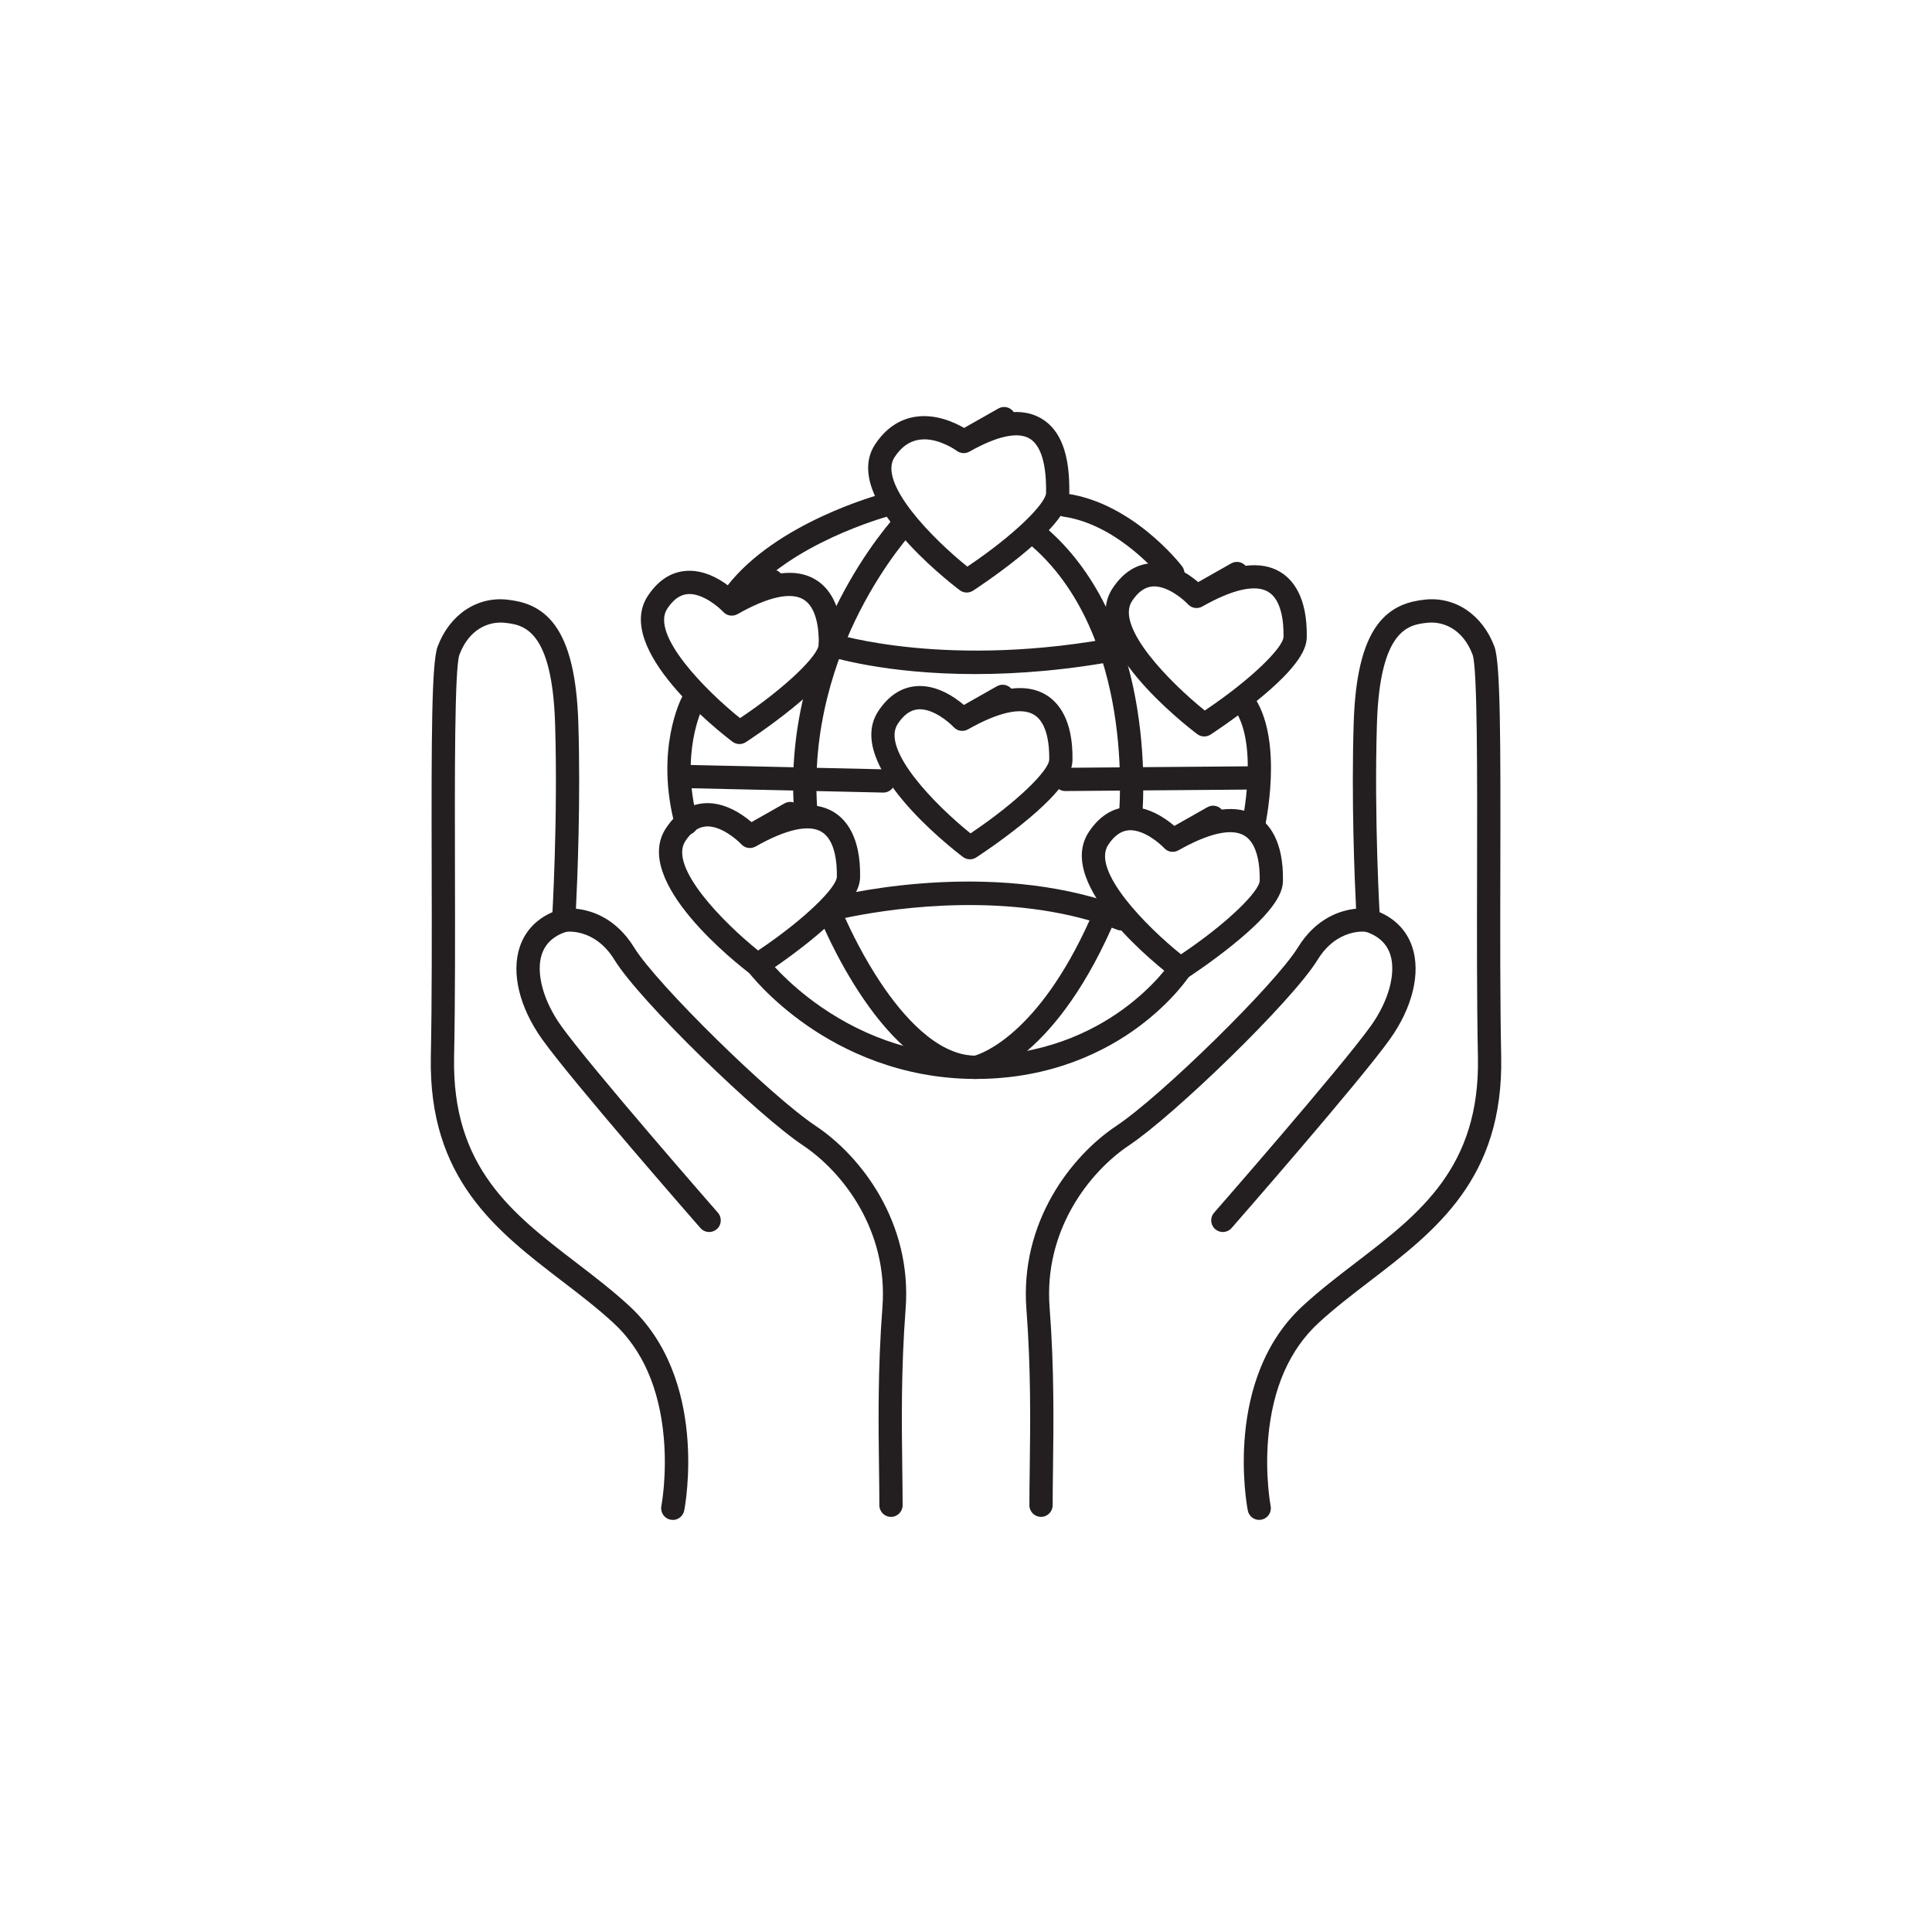 <?xml version="1.0" encoding="UTF-8"?>
<svg id="Artwork" xmlns="http://www.w3.org/2000/svg" viewBox="0 0 1080 1080">
  <defs>
    <style>
      .cls-1 {
        fill: #231f20;
      }
    </style>
  </defs>
  <path class="cls-1" d="M376.1,849.64c-.41,0-.83-.04-1.25-.12-3.52-.69-5.82-4.1-5.14-7.62h0c.03-.17,3.22-17.02,1.36-38.15-2.44-27.68-11.92-49.29-28.18-64.25-8.99-8.27-19.05-15.98-28.78-23.43-36.71-28.13-74.67-57.23-73.27-125.48.64-31.25.55-68.88.47-105.28-.16-73.02-.09-114.78,3.33-123.89,6.68-17.81,21.98-28.1,38.99-26.2,8.16.91,18.56,3.35,26.55,14.27,8.01,10.95,12.3,28.84,13.11,54.67,1.34,42.83-.51,87.16-1.33,103.83,8.55.86,22.31,5.05,32.56,21.72,12.5,20.31,76,82.7,101.41,99.65,25.54,17.02,54.03,54.07,50.31,102.47-2.59,33.62-2.18,64.34-1.86,89.02.1,7.36.19,14.32.19,20.6,0,3.59-2.91,6.5-6.5,6.5s-6.5-2.91-6.5-6.5c0-6.2-.09-13.11-.19-20.43-.33-24.94-.73-55.98,1.9-90.19,3.29-42.79-21.95-75.58-44.56-90.66-24.85-16.56-90.88-80.26-105.27-103.65-11.13-18.09-27.12-15.65-27.28-15.63-1.95.32-3.95-.26-5.42-1.58s-2.26-3.25-2.14-5.22c.03-.56,3.35-56.25,1.69-109.52-1.67-53.49-18.22-55.33-28.1-56.42-8.67-.96-19.9,3.22-25.38,17.85-2.75,7.37-2.61,69.43-2.5,119.29.08,36.46.16,74.17-.48,105.57-1.26,61.67,32.47,87.53,68.19,114.9,9.95,7.63,20.25,15.52,29.67,24.19,44.52,40.95,31.36,111.47,30.78,114.45-.61,3.1-3.33,5.26-6.37,5.26Z"/>
  <path class="cls-1" d="M396.43,688.7c-1.81,0-3.61-.75-4.89-2.22-2.91-3.33-71.56-81.83-88.49-105.54-12.7-17.78-17.36-37.1-12.47-51.68,3.41-10.17,11.23-17.43,22.6-20.98,3.43-1.07,7.07.84,8.14,4.27,1.07,3.43-.84,7.07-4.27,8.14-7.33,2.29-12.09,6.57-14.15,12.71-3.46,10.32.74,26.02,10.72,39.99,16.56,23.19,86.99,103.72,87.7,104.53,2.36,2.7,2.09,6.81-.61,9.17-1.23,1.08-2.76,1.61-4.28,1.61Z"/>
  <path class="cls-1" d="M703.9,849.64c-3.05,0-5.77-2.15-6.37-5.25-.58-2.98-13.74-73.5,30.78-114.45,9.42-8.67,19.72-16.56,29.67-24.19,35.71-27.37,69.44-53.22,68.19-114.9-.64-31.4-.56-69.1-.48-105.56.11-49.87.25-111.93-2.5-119.3-5.49-14.63-16.71-18.81-25.38-17.85-9.89,1.1-26.43,2.94-28.1,56.42-1.66,53.27,1.65,108.97,1.69,109.52.12,1.98-.67,3.9-2.14,5.22-1.47,1.32-3.47,1.91-5.42,1.58-.6-.09-16.32-2.17-27.28,15.63-14.39,23.39-80.43,87.09-105.27,103.65-22.61,15.08-47.85,47.86-44.56,90.66,2.63,34.2,2.23,65.24,1.9,90.19-.1,7.32-.19,14.23-.19,20.43,0,3.59-2.91,6.5-6.5,6.5s-6.5-2.91-6.5-6.5c0-6.28.09-13.24.19-20.6.32-24.68.72-55.4-1.86-89.02-3.72-48.4,24.78-85.45,50.31-102.47,25.41-16.94,88.91-79.34,101.41-99.65,10.26-16.67,24.01-20.86,32.56-21.72-.83-16.67-2.67-61-1.33-103.83.81-25.83,5.1-43.72,13.11-54.67,7.99-10.92,18.39-13.36,26.55-14.27,17.01-1.9,32.31,8.39,38.99,26.2,3.41,9.11,3.49,50.87,3.33,123.89-.08,36.39-.16,74.02.47,105.27,1.39,68.25-36.57,97.35-73.27,125.48-9.73,7.45-19.78,15.16-28.78,23.43-16.26,14.96-25.74,36.58-28.18,64.25-1.86,21.13,1.32,37.98,1.36,38.15.68,3.52-1.62,6.93-5.14,7.62-.42.08-.84.12-1.25.12Z"/>
  <path class="cls-1" d="M683.57,688.7c-1.52,0-3.04-.53-4.28-1.61-2.7-2.36-2.98-6.47-.61-9.17.71-.81,71.13-81.35,87.7-104.53,9.98-13.97,14.19-29.67,10.72-39.99-2.06-6.14-6.82-10.42-14.15-12.71-3.43-1.07-5.34-4.72-4.27-8.14,1.07-3.43,4.72-5.34,8.14-4.27,11.37,3.55,19.18,10.81,22.6,20.98,4.89,14.58.23,33.9-12.47,51.68-16.93,23.71-85.58,102.21-88.49,105.54-1.29,1.47-3.09,2.22-4.89,2.22Z"/>
  <path class="cls-1" d="M540.42,331.24c-1.38,0-2.77-.44-3.92-1.32-6.92-5.23-66.99-51.99-47.23-81.64,5.73-8.59,13.1-13.71,21.93-15.22,11.51-1.97,22.28,2.99,27.73,6.16l19.18-10.87c2.96-1.68,6.69-.78,8.57,1.99,5.87-.23,11.01.98,15.5,3.64,10.83,6.43,15.92,20.08,15.56,41.73-.09,5.68-3.09,15.56-27.93,35.63-12.79,10.34-25.33,18.5-25.86,18.84-1.08.7-2.31,1.05-3.54,1.05ZM516.65,245.61c-1.1,0-2.21.09-3.31.28-5.21.91-9.54,4.05-13.24,9.61-9.6,14.4,21.25,45.66,40.65,61.24,26.37-17.68,43.91-35.32,44.01-41.24.34-20.36-4.81-27.73-9.2-30.34-6.62-3.93-18.25-1.41-33.62,7.3,0,0,0,0,0,0-1.42.8-3.01,1.01-4.5.71-.39-.08-.77-.2-1.15-.35-.53-.22-1.04-.5-1.5-.86-.82-.58-9.16-6.37-18.14-6.37Z"/>
  <path class="cls-1" d="M413.37,415.94c-1.39,0-2.77-.44-3.92-1.32-6.92-5.23-66.99-51.99-47.23-81.64,5.68-8.52,12.8-13.18,21.17-13.84,6.92-.55,14.2,1.71,21.62,6.72,1.93,1.3,3.62,2.63,4.99,3.79l18.44-10.45c2.71-1.53,6.05-.91,8.05,1.32,7.5-.91,13.93.21,19.23,3.37,7.04,4.18,15.35,13.91,14.97,36.53-.09,5.68-3.09,15.56-27.93,35.63-12.79,10.34-25.33,18.5-25.86,18.84-1.08.7-2.31,1.05-3.54,1.05ZM385.39,332.07c-.33,0-.67.01-1,.04-4.24.35-7.96,2.99-11.35,8.09-9.6,14.4,21.25,45.66,40.65,61.24,26.37-17.69,43.91-35.32,44.01-41.24.12-7.41-.83-20.52-8.61-25.14-7.11-4.23-19.84-1.37-36.82,8.25,0,0,0,0,0,0-1.46.82-3.09,1.02-4.61.69-.49-.11-.97-.28-1.43-.5-.74-.36-1.42-.86-1.99-1.5-2.76-2.92-11.11-9.94-18.84-9.94Z"/>
  <path class="cls-1" d="M423.48,545.84c-1.39,0-2.77-.44-3.92-1.32-6.92-5.23-66.99-51.99-47.23-81.64,5.68-8.52,12.8-13.17,21.17-13.84,6.92-.55,14.2,1.71,21.62,6.72,1.93,1.3,3.62,2.63,4.99,3.79l18.44-10.45c2.71-1.53,6.05-.91,8.05,1.32,7.5-.91,13.92.21,19.23,3.37,7.04,4.18,15.35,13.91,14.97,36.53-.09,5.68-3.09,15.56-27.93,35.63-12.79,10.34-25.33,18.5-25.86,18.84-1.08.7-2.31,1.05-3.54,1.05ZM395.5,461.97c-.33,0-.67.01-1,.04-4.24.35-7.96,2.99-11.35,8.09-9.6,14.4,21.25,45.66,40.65,61.24,26.37-17.68,43.91-35.32,44.01-41.24.12-7.41-.83-20.52-8.61-25.14-7.11-4.22-19.84-1.37-36.82,8.25,0,0,0,0,0,0-1.45.82-3.09,1.02-4.6.69-.5-.11-.99-.28-1.45-.51-.74-.36-1.41-.86-1.98-1.49-2.76-2.92-11.11-9.94-18.84-9.94Z"/>
  <path class="cls-1" d="M659.86,547.97c-1.39,0-2.77-.44-3.92-1.32-6.92-5.23-66.99-51.99-47.23-81.64,5.68-8.52,12.8-13.18,21.17-13.84,6.92-.55,14.2,1.71,21.62,6.72,1.93,1.3,3.62,2.63,4.99,3.79l18.44-10.45c2.71-1.54,6.05-.91,8.05,1.32,7.5-.91,13.92.21,19.23,3.37,7.04,4.18,15.35,13.91,14.97,36.53-.09,5.68-3.09,15.56-27.93,35.63-12.79,10.34-25.33,18.5-25.86,18.84-1.08.7-2.31,1.05-3.54,1.05ZM631.88,464.1c-.34,0-.67.01-1,.04-4.24.35-7.96,2.99-11.35,8.09-9.6,14.4,21.25,45.66,40.65,61.24,26.37-17.68,43.91-35.32,44.01-41.24.12-7.41-.83-20.52-8.61-25.14-7.11-4.22-19.84-1.37-36.82,8.25,0,0,0,0-.01,0-1.45.82-3.08,1.02-4.58.69-.51-.11-1.01-.28-1.48-.51-.73-.36-1.4-.86-1.96-1.48-2.76-2.92-11.11-9.94-18.84-9.94Z"/>
  <path class="cls-1" d="M673.17,411.69c-1.39,0-2.77-.44-3.92-1.32-6.92-5.23-66.99-51.99-47.23-81.64,5.68-8.52,12.8-13.17,21.17-13.84,6.92-.54,14.2,1.71,21.62,6.72,1.93,1.3,3.62,2.63,4.99,3.79l18.44-10.45c2.71-1.54,6.05-.91,8.05,1.32,7.5-.91,13.92.21,19.23,3.37,7.04,4.18,15.35,13.91,14.97,36.53-.09,5.68-3.09,15.56-27.93,35.63-12.79,10.34-25.33,18.5-25.86,18.84-1.08.7-2.31,1.05-3.54,1.05ZM645.19,327.81c-.33,0-.67.01-1,.04-4.24.35-7.96,2.99-11.35,8.09-9.6,14.4,21.25,45.67,40.65,61.24,26.37-17.69,43.91-35.32,44.01-41.24.12-7.41-.83-20.52-8.61-25.14-7.11-4.22-19.84-1.37-36.82,8.25h0c-1.45.83-3.09,1.03-4.6.69-.5-.11-1-.28-1.46-.51-.73-.36-1.41-.86-1.97-1.49-2.76-2.92-11.11-9.94-18.84-9.94Z"/>
  <path class="cls-1" d="M542.2,480.36c-1.39,0-2.77-.44-3.92-1.32-6.92-5.23-66.99-51.99-47.23-81.64,5.68-8.52,12.8-13.18,21.17-13.84,6.92-.54,14.2,1.71,21.62,6.72,1.93,1.3,3.62,2.63,4.99,3.79l18.44-10.45c2.71-1.54,6.05-.91,8.05,1.32,7.5-.91,13.92.21,19.23,3.37,7.04,4.18,15.35,13.91,14.97,36.53-.09,5.68-3.09,15.56-27.93,35.63-12.79,10.34-25.33,18.5-25.86,18.84-1.08.7-2.31,1.05-3.54,1.05ZM514.22,396.49c-.34,0-.67.01-1,.04-4.24.35-7.96,2.99-11.35,8.09-9.6,14.4,21.25,45.66,40.65,61.24,26.37-17.68,43.91-35.32,44.01-41.24.12-7.41-.83-20.52-8.61-25.14-7.11-4.22-19.84-1.37-36.82,8.25,0,0,0,0-.01,0-1.45.82-3.08,1.02-4.58.69-.51-.11-1.01-.28-1.48-.51-.73-.36-1.4-.86-1.96-1.48-2.76-2.92-11.11-9.94-18.84-9.94Z"/>
  <path class="cls-1" d="M545.51,603.14c-42.37,0-74.65-16.21-94.26-29.81-21.27-14.75-32.49-29.46-32.96-30.08-2.16-2.87-1.59-6.94,1.27-9.1,2.86-2.16,6.93-1.59,9.1,1.26h0c.1.14,10.69,13.93,30.39,27.51,26.21,18.06,55.3,27.21,86.45,27.21,74.37,0,108.55-51.67,108.89-52.19,1.95-3.02,5.97-3.88,8.99-1.94,3.02,1.95,3.89,5.97,1.94,8.99-.39.6-9.77,14.96-29.24,29.3-17.88,13.16-48.11,28.85-90.57,28.85Z"/>
  <path class="cls-1" d="M700.52,468.46c-.48,0-.96-.05-1.44-.16-3.5-.79-5.7-4.27-4.9-7.78.13-.6,9.36-42.6-3.4-62.87-1.91-3.04-1-7.05,2.04-8.96,3.04-1.91,7.05-1,8.96,2.04,15.65,24.86,5.51,70.72,5.07,72.66-.68,3.02-3.36,5.07-6.33,5.07Z"/>
  <path class="cls-1" d="M655.63,327c-1.95,0-3.87-.87-5.15-2.53h0c-.24-.31-24.3-31.03-55.93-35.65-3.55-.52-6.01-3.82-5.49-7.37.52-3.55,3.82-6.02,7.37-5.49,36.91,5.4,63.25,39.15,64.35,40.59,2.19,2.84,1.66,6.93-1.19,9.12-1.18.91-2.58,1.35-3.96,1.35Z"/>
  <path class="cls-1" d="M411.67,338.01c-1.39,0-2.79-.44-3.98-1.36-2.84-2.2-3.35-6.28-1.16-9.12,27.28-35.21,84.06-50.78,86.46-51.42,3.47-.93,7.03,1.12,7.96,4.59.93,3.47-1.12,7.03-4.59,7.96-.71.19-55.01,15.16-79.56,46.83-1.28,1.65-3.2,2.52-5.14,2.52Z"/>
  <path class="cls-1" d="M383.71,466.77c-2.86,0-5.49-1.91-6.27-4.8-11.55-42.65,3.28-71.31,3.92-72.51,1.68-3.17,5.62-4.38,8.79-2.69,3.16,1.68,4.37,5.6,2.7,8.77-.21.42-12.97,25.73-2.86,63.04.94,3.46-1.11,7.04-4.57,7.97-.57.15-1.14.23-1.7.23Z"/>
  <path class="cls-1" d="M493.84,443.05s-.1,0-.15,0l-112.66-2.54c-3.59-.08-6.43-3.06-6.35-6.64.08-3.59,3.06-6.45,6.64-6.35l112.66,2.54c3.59.08,6.43,3.06,6.35,6.64-.08,3.54-2.97,6.35-6.5,6.35Z"/>
  <path class="cls-1" d="M595.48,442.2c-3.57,0-6.47-2.88-6.5-6.45-.03-3.59,2.86-6.52,6.45-6.55l105.88-.85h.05c3.57,0,6.47,2.88,6.5,6.45.03,3.59-2.86,6.52-6.45,6.55l-105.88.85h-.05Z"/>
  <path class="cls-1" d="M545.22,376.81c-50.85,0-81.23-9.72-83.06-10.32-3.41-1.12-5.27-4.8-4.14-8.21,1.12-3.41,4.79-5.27,8.2-4.15h0c.63.21,64.18,20.38,161.06,1.49,3.52-.68,6.94,1.61,7.62,5.14.69,3.52-1.61,6.94-5.14,7.62-32.15,6.27-60.61,8.42-84.54,8.42Z"/>
  <path class="cls-1" d="M545.51,603.14c-51.27,0-86.73-88.44-88.21-92.21-.68-1.72-.59-3.66.24-5.31.84-1.65,2.34-2.87,4.13-3.35,3.4-.91,84-21.9,157.26,1.68,3.48,1.12,6.92,2.34,10.24,3.62,3.35,1.29,5.01,5.06,3.72,8.41-1.29,3.35-5.06,5.01-8.41,3.72-.99-.38-1.99-.76-3-1.13-33.98,76.24-73.16,84.17-74.81,84.47-.38.07-.77.1-1.16.1ZM472.4,513.14c3.67,8.11,10.54,22.15,19.77,36.04,12.29,18.48,31.33,40.47,52.61,40.96,4.05-1.14,35.53-11.89,64.27-75.6-55.63-15.9-116.01-5.75-136.65-1.4Z"/>
  <path class="cls-1" d="M450.63,462.53c-3.33,0-6.17-2.55-6.47-5.93-4.51-50.99,11.13-94.04,25.04-121.17,15.07-29.38,31.07-46.61,31.75-47.33,2.46-2.62,6.57-2.75,9.19-.3,2.62,2.45,2.75,6.56.3,9.18h0c-.15.17-15.63,16.88-29.86,44.76-13.04,25.53-27.69,65.99-23.47,113.71.32,3.58-2.33,6.73-5.9,7.05-.19.02-.39.03-.58.03Z"/>
  <path class="cls-1" d="M631.91,463.38c-.22,0-.45-.01-.67-.04-3.57-.37-6.17-3.56-5.8-7.13.03-.33,2.6-26.52-2.65-58.55-4.77-29.1-17.17-69.2-49.17-94.97-2.8-2.25-3.24-6.34-.99-9.14,2.25-2.79,6.34-3.24,9.14-.99,27.94,22.5,46.58,58.23,53.9,103.34,5.48,33.71,2.81,60.51,2.7,61.64-.34,3.34-3.17,5.83-6.46,5.83Z"/>
</svg>